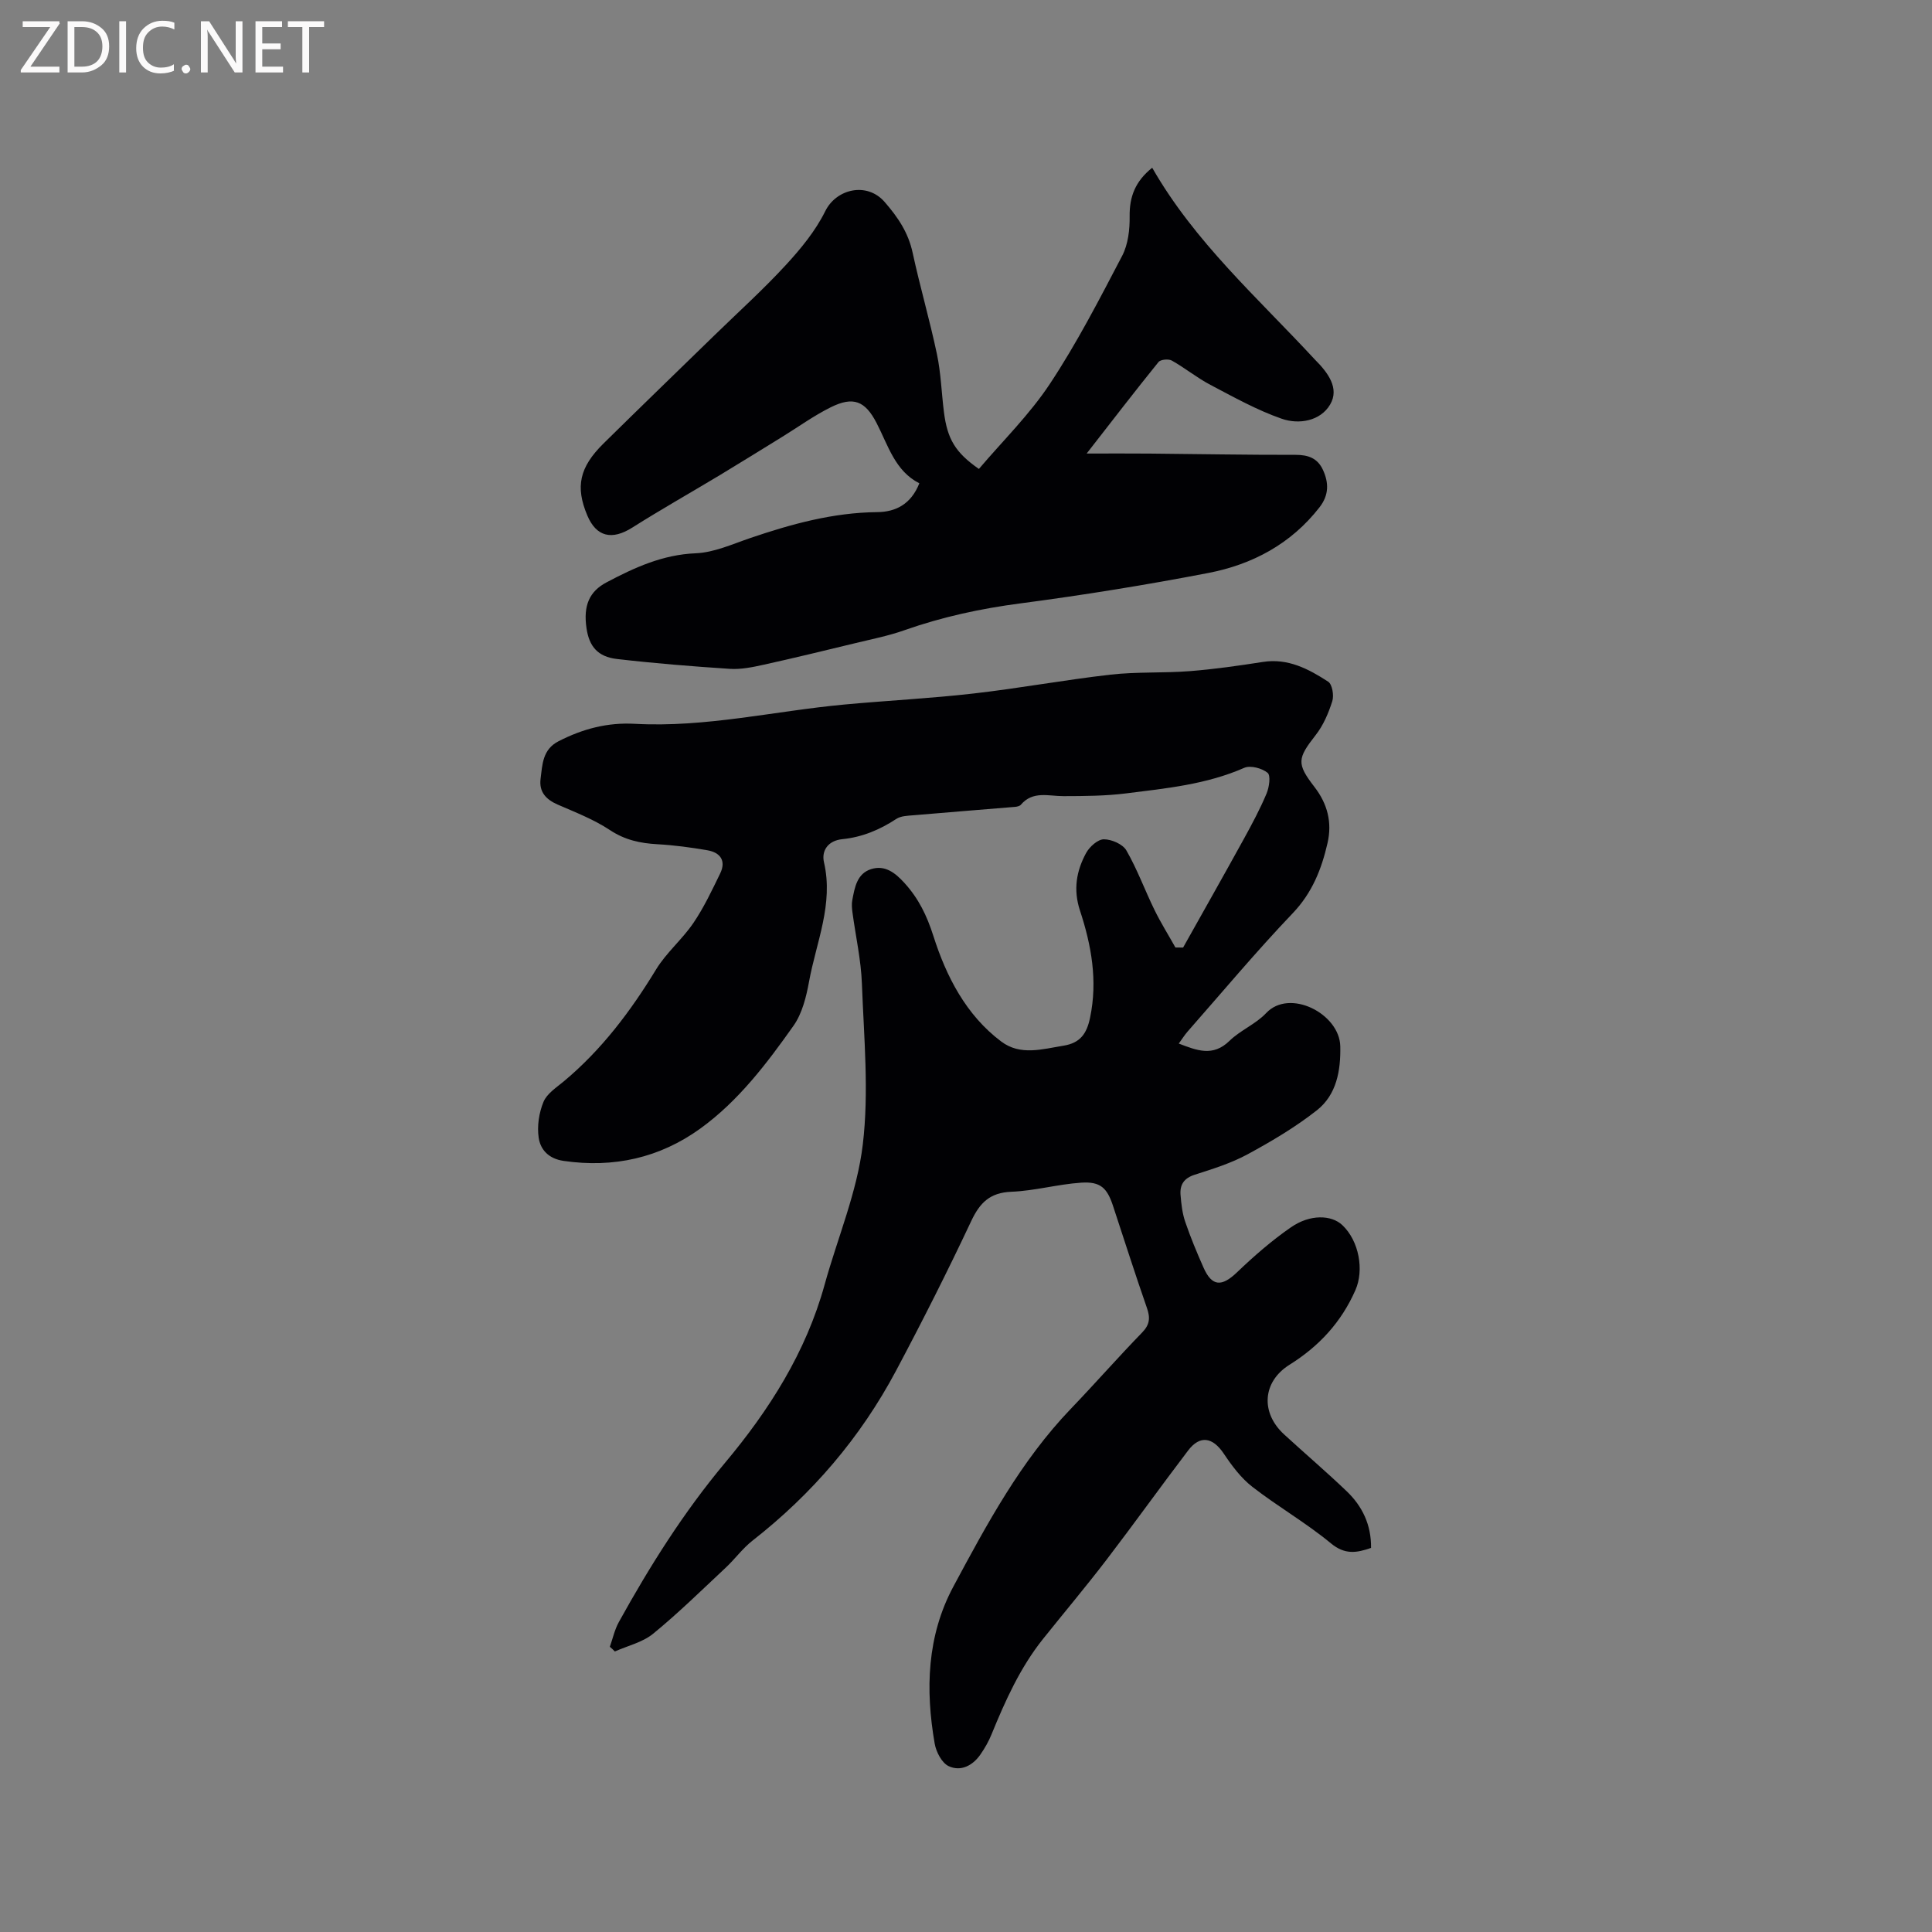 <svg enable-background="new 0 0 400 400" viewBox="0 0 400 400" xmlns="http://www.w3.org/2000/svg"><rect x="0" y="0" width="400" height="400" fill="#808080" stroke="none"/><path d="m126.26 340.95c.61-1.71.99-3.54 1.86-5.11 6.41-11.59 13.42-22.74 21.98-32.97 9.15-10.92 16.77-22.9 20.63-36.9 2.67-9.67 6.73-19.16 7.9-29 1.31-10.93.23-22.18-.18-33.28-.18-4.95-1.3-9.86-1.96-14.8-.11-.83-.19-1.72-.03-2.53.49-2.62.97-5.5 3.9-6.42 2.87-.9 4.98.76 6.89 2.86 2.92 3.22 4.62 6.67 6.01 11.02 2.63 8.26 6.72 16.33 14.04 21.82 3.97 2.98 8.48 1.57 12.88.86 3.47-.56 4.82-2.48 5.51-5.81 1.6-7.67.27-15-2.1-22.19-1.41-4.3-.74-8.19 1.28-11.9.71-1.29 2.41-2.83 3.67-2.83 1.6-.01 3.93 1.01 4.67 2.31 2.26 3.92 3.82 8.24 5.82 12.32 1.3 2.66 2.88 5.18 4.33 7.77.53 0 1.06 0 1.59.01 4.22-7.53 8.47-15.03 12.63-22.59 1.67-3.04 3.31-6.11 4.65-9.3.55-1.31.89-3.74.21-4.29-1.17-.95-3.54-1.59-4.83-1.03-7.82 3.44-16.16 4.25-24.44 5.29-4.29.54-8.66.56-12.99.57-3.09.01-6.33-1.15-8.82 1.78-.24.28-.77.4-1.17.44-7.02.59-14.04 1.13-21.05 1.74-1.21.1-2.62.13-3.57.76-3.43 2.25-7.08 3.78-11.17 4.19-2.93.29-4.37 2.34-3.8 4.81 2 8.65-1.6 16.51-3.09 24.65-.58 3.17-1.42 6.62-3.23 9.18-5.55 7.84-11.41 15.58-19.28 21.27-8.42 6.08-17.94 8.21-28.32 6.7-3.08-.45-4.78-2.3-5.15-4.79-.36-2.4.06-5.17.99-7.42.7-1.71 2.66-2.97 4.2-4.25 7.83-6.53 13.83-14.5 19.11-23.17 2.12-3.48 5.42-6.23 7.73-9.63 2.17-3.19 3.84-6.75 5.54-10.24 1.28-2.63.04-4.35-2.64-4.81-3.42-.59-6.89-1.06-10.35-1.25-3.55-.2-6.72-.87-9.83-2.93-3.32-2.2-7.14-3.68-10.82-5.28-2.43-1.06-3.88-2.63-3.54-5.33.38-2.98.39-6.09 3.75-7.8 5-2.55 10.08-3.91 15.81-3.59 14.6.8 28.87-2.65 43.3-3.99 8.93-.83 17.89-1.27 26.79-2.29 9.47-1.08 18.86-2.82 28.33-3.9 5.45-.62 10.99-.3 16.47-.73 5.05-.4 10.07-1.12 15.08-1.9 5.21-.82 9.47 1.45 13.53 4.08.85.55 1.23 2.84.86 4.03-.78 2.46-1.85 4.99-3.43 7.01-3.79 4.85-4.01 5.91-.28 10.74 2.7 3.49 3.71 7.34 2.72 11.64-1.24 5.41-3.18 10.31-7.21 14.53-7.53 7.89-14.54 16.28-21.75 24.48-.62.71-1.12 1.51-1.84 2.5 3.75 1.42 7.06 2.8 10.51-.57 2.25-2.2 5.44-3.46 7.58-5.74 4.88-5.19 15.21.15 15.35 6.87.11 5.01-.76 10.03-4.83 13.24-4.43 3.49-9.37 6.42-14.35 9.12-3.41 1.85-7.22 3.04-10.95 4.23-2.26.72-3.11 2.1-2.94 4.2.15 1.88.37 3.82.98 5.59 1.09 3.2 2.4 6.33 3.77 9.43 1.75 3.96 3.78 4.02 6.95.98 3.5-3.35 7.19-6.57 11.17-9.32 3.94-2.73 8.37-2.58 10.63-.44 3.48 3.3 4.52 9.33 2.71 13.44-2.92 6.65-7.52 11.63-13.64 15.46-5.63 3.52-6.04 9.93-1.13 14.43 4.29 3.94 8.74 7.73 12.95 11.76 3.24 3.1 5.11 6.95 5.05 11.74-2.98 1.03-5.4 1.46-8.31-.95-5.12-4.24-10.97-7.59-16.24-11.68-2.35-1.82-4.25-4.36-5.92-6.86-2.3-3.44-4.93-3.93-7.41-.67-5.7 7.49-11.18 15.15-16.9 22.63-4.25 5.55-8.75 10.9-13.12 16.36-4.75 5.94-7.82 12.79-10.67 19.76-.59 1.46-1.39 2.86-2.29 4.16-1.6 2.32-4.08 3.61-6.59 2.43-1.41-.66-2.59-2.93-2.89-4.65-1.95-11.19-1.61-22.32 3.86-32.52 6.97-12.99 13.97-26.02 24.32-36.81 4.99-5.2 9.75-10.63 14.77-15.8 1.59-1.64 1.7-3.04.99-5.08-2.44-7-4.69-14.06-7.01-21.1-1.23-3.75-2.6-5.11-6.61-4.84-4.84.32-9.61 1.69-14.45 1.88-4.44.18-6.52 2.26-8.32 6.09-4.91 10.44-10.12 20.75-15.54 30.94-7.36 13.84-17.36 25.53-29.73 35.2-2.06 1.61-3.64 3.82-5.57 5.62-4.94 4.62-9.78 9.38-15.01 13.66-2.18 1.78-5.25 2.48-7.92 3.67-.32-.35-.68-.66-1.04-.97z" fill="#010104"/><path d="m238.55 34.73c8.8 15.38 21.83 26.91 33.54 39.56.07.08.14.16.22.23 2.59 2.6 5.08 5.86 3.07 9.25-2.01 3.4-6.44 4.17-10 2.93-5.12-1.78-9.95-4.48-14.78-7.02-2.78-1.46-5.25-3.49-7.99-5.03-.68-.38-2.33-.23-2.76.31-4.85 5.99-9.54 12.1-14.87 18.94 4.91 0 8.97-.03 13.04.01 10.07.09 20.14.28 30.2.26 2.64-.01 4.57.7 5.68 3.11 1.24 2.69 1.25 5.23-.7 7.74-5.9 7.59-13.9 11.85-23.04 13.61-12.88 2.48-25.86 4.58-38.87 6.29-8.24 1.08-16.22 2.8-24.04 5.56-3.27 1.16-6.72 1.84-10.1 2.66-6.36 1.54-12.72 3.09-19.11 4.5-2.26.5-4.63.98-6.9.84-7.81-.51-15.62-1.14-23.39-2.04-3.99-.46-5.77-2.6-6.32-6.38-.7-4.73.63-7.63 4.13-9.48 5.82-3.08 11.63-5.75 18.49-6.03 3.8-.16 7.57-1.89 11.27-3.15 8.55-2.91 17.16-5.28 26.3-5.37 3.82-.04 6.99-1.62 8.72-5.97-5.05-2.56-6.45-7.84-8.86-12.49-2.38-4.61-4.85-5.55-9.5-3.24-3.54 1.76-6.78 4.12-10.17 6.2-4.23 2.6-8.44 5.23-12.69 7.79-6.06 3.65-12.23 7.13-18.21 10.91-4.21 2.66-7.44 1.94-9.32-2.52-2.49-5.92-1.64-9.95 3.34-14.87 7.63-7.52 15.33-14.96 23-22.43 4.94-4.81 10.07-9.44 14.73-14.5 3.13-3.39 6.18-7.1 8.2-11.19 2.28-4.63 8.63-6.12 12.29-1.91 2.81 3.23 4.91 6.37 5.81 10.55 1.52 7.03 3.55 13.96 5.03 21 .82 3.91.94 7.97 1.44 11.95.71 5.6 2.35 8.37 7.24 11.78 4.93-5.81 10.51-11.27 14.72-17.65 5.58-8.43 10.24-17.49 14.94-26.47 1.24-2.38 1.59-5.46 1.55-8.21-.05-4.05 1.18-7.24 4.67-10.03z" fill="#010104"/><g fill="#fbfafa"><path d="m12.4 4.8-6.1 9h6v1.2h-8v-.5l6.1-8.9h-5.7v-1.2h7.6v.4z"/><path d="m14 15v-10.6h3c1.6 0 2.9.5 4 1.4s1.6 2.2 1.6 3.8-.5 3-1.6 3.9-2.4 1.5-4 1.5zm1.4-9.4v8.2h1.6c1.3 0 2.4-.4 3.1-1.1s1.1-1.8 1.1-3.1-.4-2.3-1.2-3-1.8-1-3.1-1z"/><path d="m26.1 4.4v10.6h-1.4v-10.6z"/><path d="m36.1 14.6c-.8.4-1.8.6-2.9.6-1.5 0-2.7-.5-3.6-1.4s-1.4-2.2-1.4-3.8c0-1.7.5-3.1 1.5-4.1s2.3-1.6 3.9-1.6c1 0 1.8.1 2.5.4v1.4c-.8-.4-1.6-.6-2.5-.6-1.2 0-2.1.4-2.9 1.2s-1.1 1.8-1.1 3.2c0 1.3.3 2.3 1 3s1.6 1.1 2.7 1.1c1 0 2-.2 2.7-.7v1.3z"/><path d="m37.6 14.3c0-.2.1-.5.3-.6s.4-.3.6-.3c.3 0 .5.1.6.3s.3.4.3.6-.1.4-.3.6-.4.3-.6.3c-.3 0-.5-.1-.6-.3s-.3-.4-.3-.6z"/><path d="m50.2 15h-1.6l-5.3-8.2c-.2-.2-.3-.5-.4-.7 0 .2.1.7.1 1.5v7.4h-1.4v-10.6h1.7l5.2 8.1c.2.4.4.6.4.7 0-.3-.1-.8-.1-1.5v-7.3h1.4z"/><path d="m58.6 15h-5.7v-10.6h5.5v1.2h-4.1v3.4h3.8v1.2h-3.8v3.6h4.3z"/><path d="m67.1 5.6h-3.1v9.4h-1.4v-9.4h-3v-1.2h7.5z"/></g></svg>